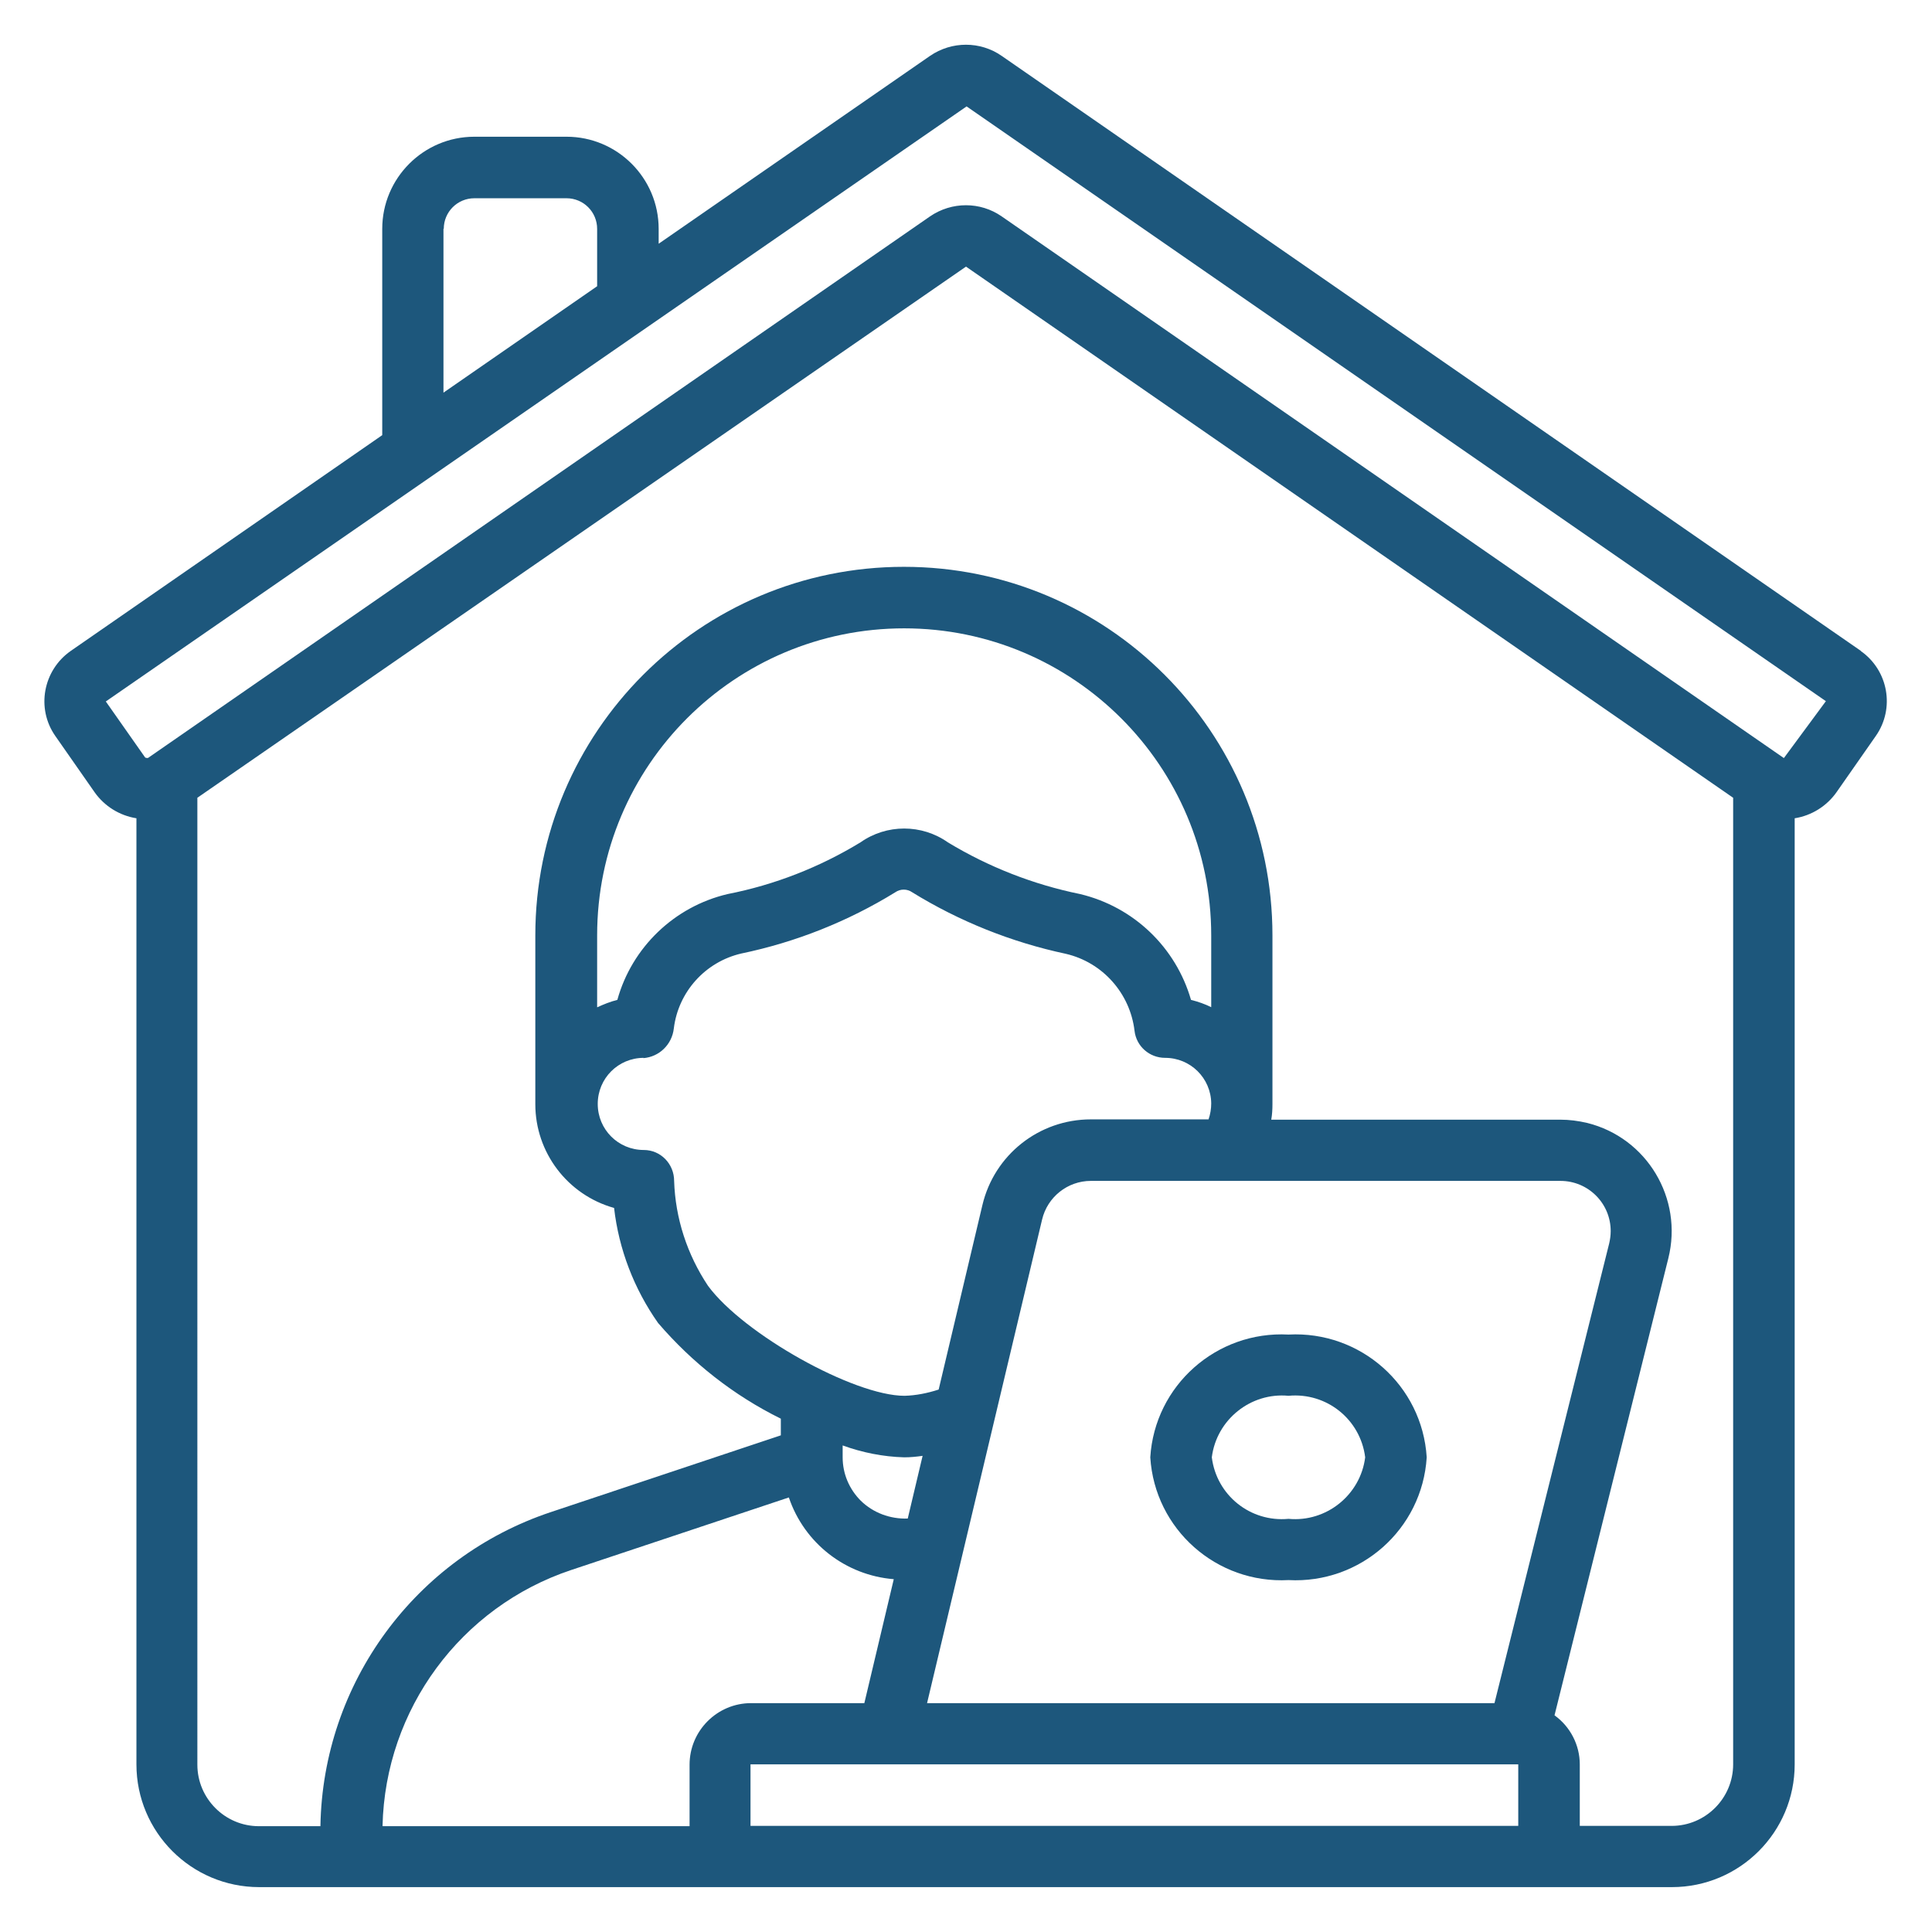 <?xml version="1.0" encoding="UTF-8"?>
<svg id="Layer_1" data-name="Layer 1" xmlns="http://www.w3.org/2000/svg" viewBox="0 0 65 65">
  <defs>
    <style>
      .cls-1 {
        fill: #1d577c;
        stroke-width: 0px;
      }
    </style>
  </defs>
  <path class="cls-1" d="m62.61,21.9L33.7,1.88c-.72-.5-1.68-.5-2.41,0l-9.13,6.32v-.5c0-1.71-1.39-3.1-3.1-3.1h-3.1c-1.71,0-3.1,1.39-3.1,3.1v6.94l-10.48,7.26c-.93.65-1.17,1.93-.52,2.86,0,0,0,0,0,0l1.32,1.89c.33.47.84.79,1.41.88v31.83c0,2.28,1.85,4.13,4.13,4.13h47.53c2.28,0,4.13-1.85,4.13-4.13v-31.83c.57-.09,1.08-.41,1.41-.88l1.32-1.89c.65-.93.42-2.21-.51-2.86,0,0,0,0,0,0h0ZM14.93,7.7c0-.57.46-1.03,1.03-1.03h3.1c.57,0,1.03.46,1.03,1.03v1.93l-5.17,3.58v-5.51Zm-2.06,53.73c.09-3.92,2.63-7.37,6.35-8.61l7.32-2.44c.52,1.54,1.91,2.62,3.53,2.75l-.99,4.17h-3.81c-1.14,0-2.07.93-2.07,2.07v2.07h-10.32Zm27.89-27.54c-.22-.11-.45-.19-.69-.25-.51-1.77-1.93-3.13-3.73-3.56-1.57-.32-3.08-.91-4.45-1.74-.88-.62-2.06-.62-2.94,0-1.38.84-2.89,1.43-4.47,1.74-1.79.42-3.22,1.79-3.71,3.56-.24.06-.46.15-.68.25v-2.42c0-5.71,4.63-10.33,10.33-10.33s10.33,4.63,10.33,10.33v2.43Zm-19.12,1.71c.54-.04.97-.46,1.03-1,.15-1.23,1.06-2.24,2.27-2.52,1.83-.38,3.59-1.08,5.18-2.06.17-.12.4-.12.57,0,1.59.98,3.34,1.68,5.17,2.07,1.24.29,2.16,1.33,2.31,2.59.06.52.5.91,1.03.91.85,0,1.54.68,1.55,1.53,0,.18-.03.37-.09.54h-3.96c-1.74,0-3.25,1.19-3.65,2.89l-1.47,6.2c-.37.12-.76.2-1.15.21-1.7,0-5.41-2.07-6.61-3.7-.7-1.05-1.1-2.27-1.14-3.53,0-.57-.45-1.04-1.02-1.04,0,0,0,0,0,0-.86,0-1.55-.69-1.55-1.55s.69-1.55,1.55-1.55Zm28.64,21.7h-19.09l3.87-16.27c.18-.76.86-1.3,1.64-1.3h15.8c.93,0,1.69.75,1.69,1.69,0,.14-.02.28-.05.41l-3.86,15.47Zm-21.32-6.81c-.39-.39-.61-.91-.61-1.46v-.4c.66.24,1.36.38,2.07.4.21,0,.41-.02.62-.05l-.5,2.11c-.59.02-1.16-.19-1.58-.6Zm-3.71,10.94v-2.07h25.83v2.07h-25.83Zm31,0h-3.1v-2.07c0-.65-.32-1.27-.85-1.65l3.83-15.38c.5-2.01-.72-4.05-2.73-4.55-.3-.07-.6-.11-.91-.11h-9.72c.03-.17.04-.34.04-.52v-5.68c0-6.85-5.55-12.4-12.4-12.4s-12.4,5.55-12.4,12.4v5.68c0,1.62,1.08,3.05,2.65,3.49.16,1.39.67,2.72,1.48,3.87,1.15,1.34,2.55,2.44,4.13,3.22v.56l-7.73,2.58c-4.57,1.52-7.68,5.76-7.76,10.57h-2.07c-1.14,0-2.07-.93-2.07-2.07V26.84l25.86-17.87,25.81,17.87v32.52c0,1.14-.93,2.07-2.07,2.07Zm3.76-35.93L33.7,7.28c-.72-.5-1.68-.5-2.41,0L4.98,25.5s-.07.01-.1-.02l-1.32-1.88L32.52,3.58l28.91,20.01-1.41,1.91Z"/>
  <path class="cls-1" d="m43.35,44.9c-2.42-.13-4.5,1.71-4.65,4.13.15,2.42,2.23,4.26,4.65,4.13,2.42.13,4.5-1.71,4.65-4.13-.15-2.42-2.23-4.26-4.65-4.13Zm0,6.2c-1.28.12-2.42-.79-2.58-2.07.16-1.27,1.31-2.19,2.58-2.07,1.28-.12,2.42.79,2.58,2.07-.16,1.27-1.31,2.19-2.58,2.07Z"/>
</svg>